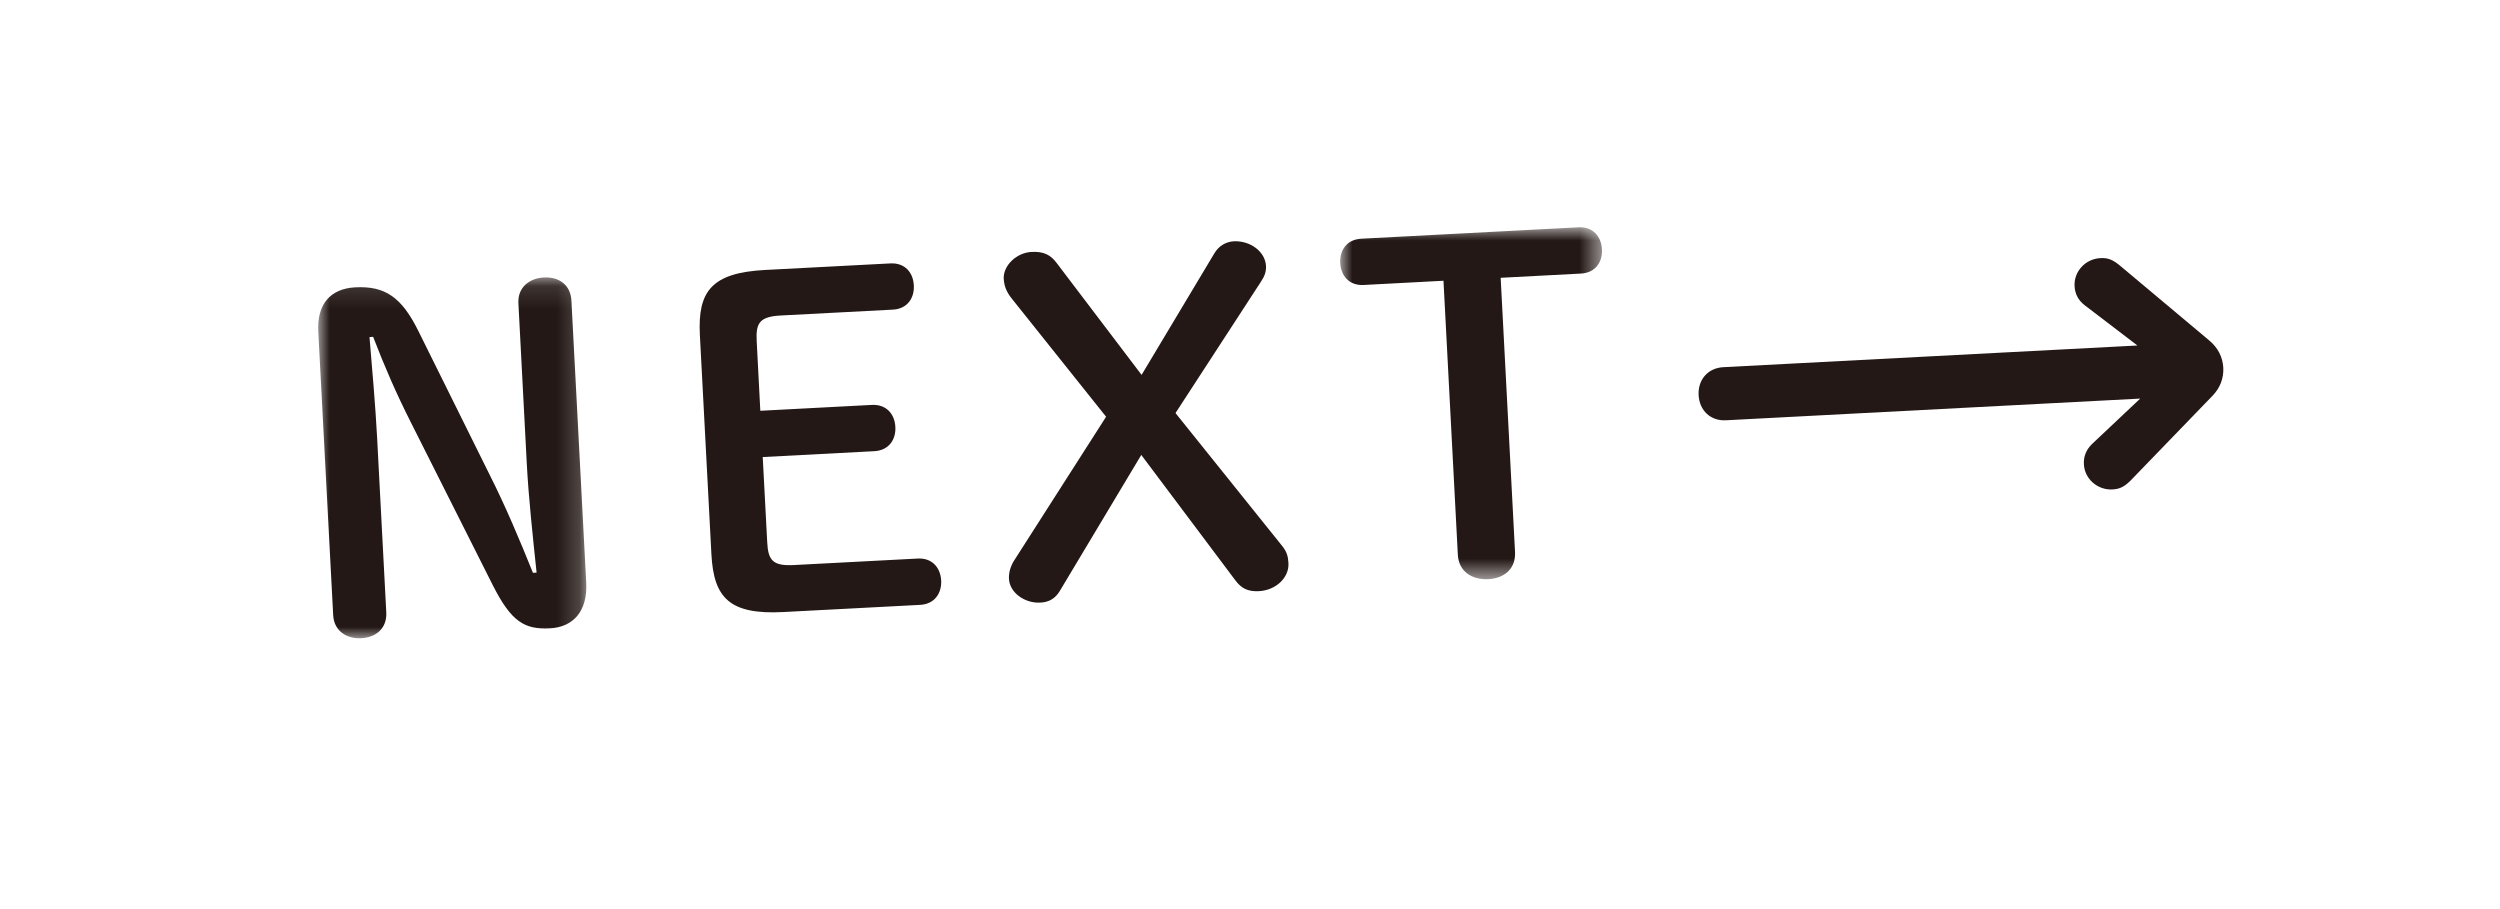 <?xml version="1.0" encoding="UTF-8" standalone="no"?>
<svg width="110px" height="40px" viewBox="0 0 110 40" version="1.1" xmlns="http://www.w3.org/2000/svg" xmlns:xlink="http://www.w3.org/1999/xlink">
    <!-- Generator: Sketch 3.7.1 (28215) - http://www.bohemiancoding.com/sketch -->
    <title>btn_next</title>
    <desc>Created with Sketch.</desc>
    <defs>
        <polygon id="path-1" points="0 0.123 0 15.999 11.799 15.999 11.799 0.123"></polygon>
        <polygon id="path-3" points="12.487 1.916 0.967 1.916 0.967 17.401 12.487 17.401 12.487 1.916"></polygon>
    </defs>
    <g id="Page-1" stroke="none" stroke-width="1" fill="none" fill-rule="evenodd">
        <g id="Desktop-HD" transform="translate(-928, -1488)">
            <g id="Page-1" transform="translate(942, 1496)">
                <g id="Group-3" transform="translate(0, 4.084)">
                    <mask id="mask-2" fill="white">
                        <use xlink:href="#path-1"></use>
                    </mask>
                    <g id="Clip-2"></g>
                    <path d="M9.61,13.111 C9.446,11.539 9.258,9.847 9.176,8.269 L8.81,1.263 C8.77,0.565 9.29,0.157 9.93,0.125 C10.586,0.089 11.106,0.443 11.142,1.143 L11.794,13.557 C11.86,14.815 11.216,15.509 10.2,15.563 C9.078,15.621 8.5,15.271 7.696,13.691 L4.074,6.493 C3.406,5.167 2.926,4.053 2.418,2.737 L2.258,2.747 C2.38,4.221 2.516,5.717 2.594,7.193 L2.996,14.859 C3.032,15.559 2.552,15.963 1.896,15.997 C1.254,16.031 0.696,15.681 0.66,14.983 L0.004,2.505 C-0.058,1.309 0.528,0.617 1.626,0.559 C2.942,0.489 3.668,0.989 4.406,2.475 L7.54,8.797 C8.258,10.221 8.848,11.631 9.45,13.121 L9.61,13.111 Z" id="Fill-1" fill="#231815" mask="url(#mask-2)"></path>
                </g>
                <path d="M26.38,16.576 C27.02,16.542 27.38,16.982 27.412,17.542 C27.438,18.102 27.126,18.58 26.486,18.614 L20.458,18.93 C18.102,19.052 17.404,18.308 17.302,16.39 L16.794,6.73 C16.696,4.812 17.314,4.002 19.67,3.878 L25.176,3.59 C25.818,3.556 26.18,3.996 26.208,4.554 C26.24,5.114 25.922,5.592 25.282,5.624 L20.352,5.882 C19.434,5.932 19.252,6.202 19.294,6.998 L19.454,10.074 L24.364,9.816 C25.002,9.784 25.368,10.224 25.396,10.784 C25.426,11.342 25.11,11.818 24.47,11.852 L19.56,12.11 L19.758,15.864 C19.798,16.662 20.012,16.91 20.93,16.862 L26.38,16.576 Z" id="Fill-4" fill="#231815"></path>
                <path d="M30.512,5.131 C30.298,4.859 30.184,4.607 30.164,4.267 C30.134,3.687 30.726,3.119 31.384,3.085 C31.922,3.055 32.23,3.219 32.488,3.565 L36.23,8.495 L39.434,3.143 C39.618,2.833 39.926,2.637 40.286,2.617 C41.004,2.581 41.672,3.065 41.704,3.705 C41.716,3.943 41.648,4.149 41.48,4.397 L37.722,10.175 L42.41,16.015 C42.626,16.287 42.676,16.483 42.692,16.781 C42.726,17.421 42.134,17.973 41.394,18.011 C40.934,18.035 40.63,17.911 40.348,17.525 L36.216,12.017 L32.626,18.011 C32.426,18.339 32.152,18.497 31.774,18.515 C31.094,18.551 30.426,18.085 30.394,17.467 C30.384,17.207 30.45,16.943 30.614,16.675 L34.668,10.337 L30.512,5.131 Z" id="Fill-6" fill="#231815"></path>
                <g id="Group-10" transform="translate(44, 0.084)">
                    <mask id="mask-4" fill="white">
                        <use xlink:href="#path-3"></use>
                    </mask>
                    <g id="Clip-9"></g>
                    <path d="M8.661,16.197 C8.701,16.933 8.203,17.361 7.485,17.399 C6.767,17.435 6.185,17.065 6.145,16.327 L5.513,4.269 L2.001,4.455 C1.361,4.489 1.001,4.047 0.969,3.489 C0.943,2.929 1.255,2.453 1.895,2.419 L11.457,1.917 C12.095,1.885 12.457,2.325 12.485,2.885 C12.517,3.443 12.201,3.919 11.563,3.953 L8.029,4.139 L8.661,16.197 Z" id="Fill-8" fill="#231815" mask="url(#mask-4)"></path>
                </g>
                <path d="M77.715,5.422 C77.441,5.206 77.297,4.926 77.281,4.588 C77.247,3.938 77.765,3.39 78.415,3.358 C78.727,3.34 78.937,3.408 79.265,3.676 L83.211,6.984 C83.593,7.304 83.797,7.712 83.825,8.176 C83.847,8.644 83.687,9.07 83.341,9.424 L79.761,13.128 C79.461,13.432 79.257,13.518 78.945,13.536 C78.297,13.568 77.723,13.078 77.691,12.428 C77.673,12.092 77.789,11.798 78.035,11.55 L80.169,9.538 L61.941,10.492 C61.265,10.53 60.773,10.06 60.739,9.384 C60.703,8.712 61.145,8.194 61.821,8.156 L80.047,7.202 L77.715,5.422 Z" id="Fill-11" fill="#231815"></path>
            </g>
        </g>
    </g>
</svg>